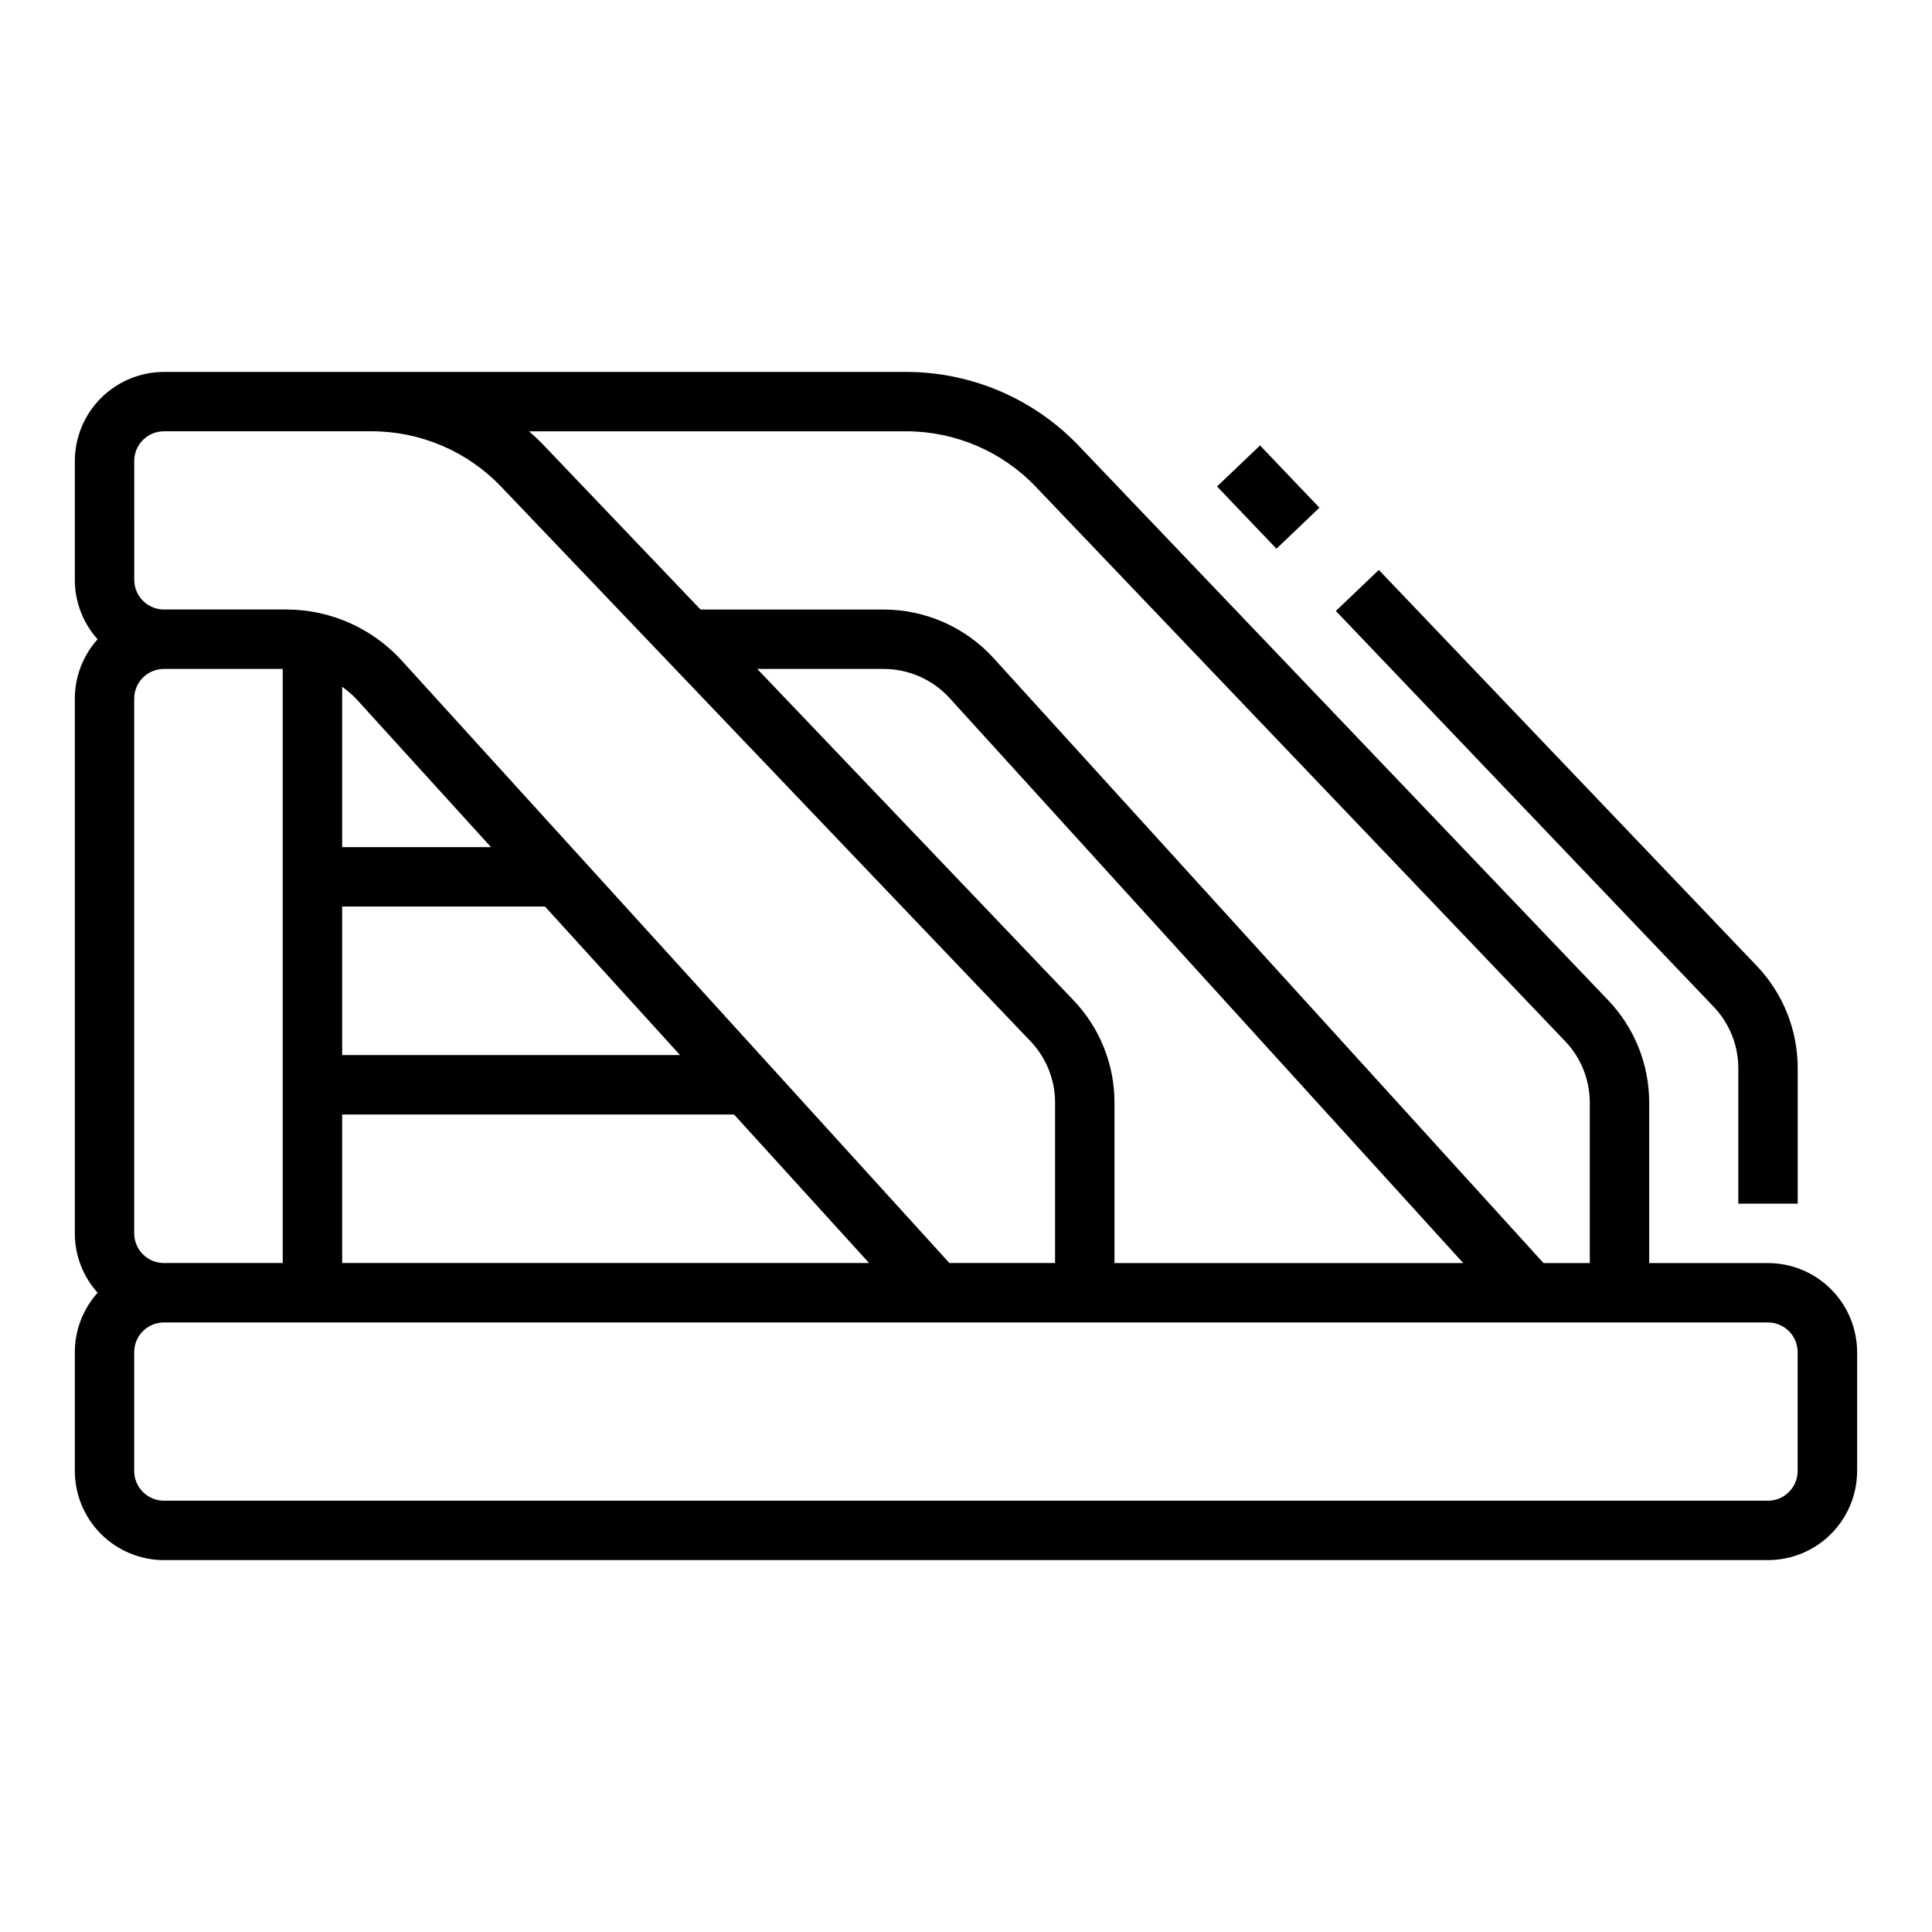 <?xml version="1.0" encoding="UTF-8"?>
<!-- Uploaded to: ICON Repo, www.svgrepo.com, Generator: ICON Repo Mixer Tools -->
<svg fill="#000000" width="800px" height="800px" version="1.1" viewBox="144 144 512 512" xmlns="http://www.w3.org/2000/svg">
 <g>
  <path d="m612.54 478.72h-31.488v-42.484c0.02-10.129-3.887-19.871-10.891-27.184l-140.36-147c-11.902-12.418-28.348-19.457-45.551-19.488h-196.8c-6.262 0.008-12.262 2.496-16.691 6.926-4.426 4.426-6.918 10.43-6.926 16.691v31.488c-0.004 5.812 2.148 11.422 6.035 15.742-3.887 4.32-6.039 9.93-6.035 15.742v141.7c-0.004 5.812 2.148 11.422 6.035 15.742-3.887 4.324-6.039 9.934-6.035 15.746v31.488c0.008 6.262 2.5 12.262 6.926 16.691 4.43 4.426 10.43 6.918 16.691 6.922h425.09c6.262-0.004 12.266-2.496 16.691-6.922 4.426-4.43 6.918-10.43 6.926-16.691v-31.488c-0.008-6.262-2.5-12.266-6.926-16.691-4.426-4.43-10.43-6.918-16.691-6.926zm-228.29-220.42c12.902 0.027 25.234 5.305 34.164 14.617l140.36 147.01c4.203 4.387 6.543 10.23 6.535 16.309v42.484h-12.262l-145.73-160.3c-7.465-8.199-18.035-12.875-29.125-12.883h-48.539l-41.508-43.484c-1.254-1.312-2.574-2.555-3.93-3.746zm44.211 150.75-83.785-87.773h33.512c6.656 0.008 12.996 2.812 17.477 7.731l136.1 149.71h-92.414v-42.488c0.016-10.125-3.887-19.863-10.891-27.176zm-248.89-142.88c0.004-4.348 3.527-7.867 7.871-7.875h55.141c12.902 0.027 25.238 5.305 34.168 14.621l140.32 147c4.203 4.391 6.543 10.234 6.531 16.309v42.488h-28.004l-145.14-159.66c-7.836-8.609-18.938-13.52-30.578-13.527h-32.434c-4.344-0.008-7.867-3.527-7.871-7.871zm108.87 118.08 35.781 39.359h-89.547v-39.359zm-53.766-15.742v-42.512c1.504 1.066 2.887 2.289 4.129 3.652l35.324 38.859zm103.86 70.848 35.781 39.359h-139.64v-39.359zm-158.97-110.21c0.004-4.344 3.527-7.863 7.871-7.871h31.488v157.44h-31.488c-4.344-0.004-7.867-3.527-7.871-7.871zm440.83 204.68c-0.004 4.344-3.523 7.867-7.871 7.871h-425.09c-4.344-0.004-7.867-3.527-7.871-7.871v-31.488c0.004-4.348 3.527-7.867 7.871-7.875h425.09c4.348 0.008 7.867 3.527 7.871 7.875z"/>
  <path d="m620.41 462.98v-35.871c0.02-10.125-3.883-19.867-10.887-27.18l-100.12-104.89-11.387 10.871 100.12 104.89h-0.004c4.203 4.387 6.543 10.23 6.535 16.309v35.871z"/>
  <path d="m466.53 272.92 11.391-10.871 15.742 16.496-11.391 10.871z"/>
 </g>
</svg>